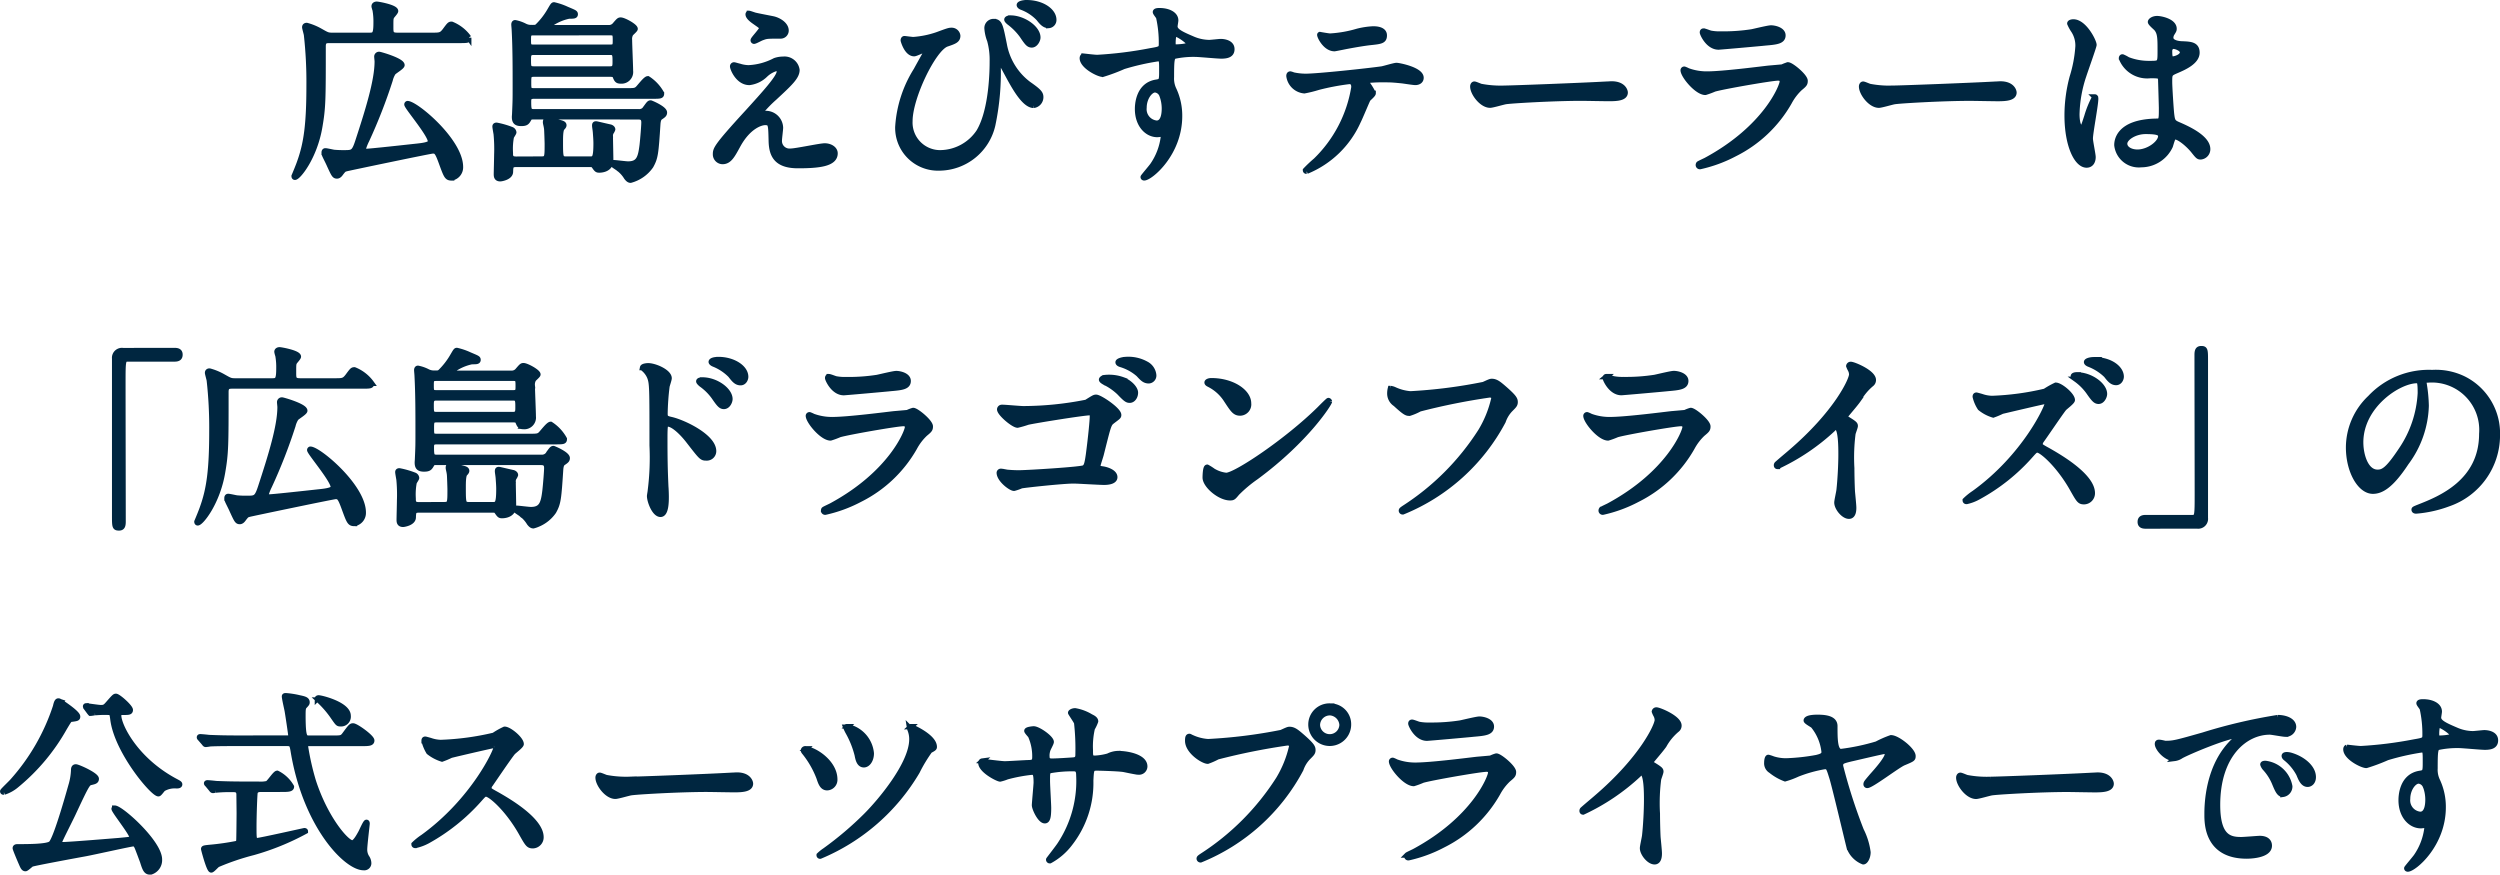 <svg xmlns="http://www.w3.org/2000/svg" width="231.494" height="80.989" viewBox="0 0 231.494 80.989">
  <path id="パス_464" data-name="パス 464" d="M-76.572-2.232c-.126.234-.774.306-1.476.378-2.124.234-4.158.45-4.428.45-.108,0-.324-.018-.324-.2a4.747,4.747,0,0,1,.324-.828A49.029,49.029,0,0,0-80.3-8.01a2.191,2.191,0,0,1,.288-.684c.09-.126.81-.54.81-.7,0-.414-2.016-.99-2.106-.99a.2.2,0,0,0-.216.2c0,.072.036.378.036.45,0,1.8-.864,4.554-1.8,7.416-.342,1.044-.486,1.044-1.278,1.044a9.126,9.126,0,0,1-.936-.036c-.126-.018-.666-.144-.792-.144-.09,0-.108.09-.108.144a.742.742,0,0,0,.072.306c.108.234.306.612.414.864.414.9.468,1.008.7,1.008.162,0,.288-.162.36-.27.27-.342.27-.342.54-.414.108-.036,7.758-1.638,7.974-1.638.324,0,.432.09.792,1.08.468,1.278.522,1.422.954,1.422a.993.993,0,0,0,.81-1.008c0-2.412-4.14-5.868-4.9-5.868a.08.08,0,0,0-.054.072C-78.732-5.49-76.32-2.7-76.572-2.232Zm-3.06-9.918c-.612,0-.612-.234-.612-.774,0-.7,0-.774.072-.936.036-.09.378-.432.378-.54,0-.342-1.6-.63-1.746-.63-.108,0-.234.054-.234.18a1.9,1.9,0,0,0,.09.342,6.21,6.21,0,0,1,.09,1.188c0,1.1-.144,1.17-.612,1.17h-3.438c-.432,0-.486-.036-1.152-.414a5.346,5.346,0,0,0-1.224-.5c-.09,0-.18.036-.18.162,0,.09.144.576.162.7A39.27,39.27,0,0,1-87.8-7.56c0,3.69-.252,5.418-.864,7.128-.108.324-.414,1.062-.522,1.314,0,.054.018.108.072.108.306,0,1.8-1.836,2.286-4.608.324-1.854.324-2.556.324-7.524,0-.54.288-.54.63-.54h11.9c.846,0,.954,0,.954-.252a3.607,3.607,0,0,0-1.584-1.242c-.18,0-.216.054-.63.612-.324.414-.468.414-1.224.414ZM-57.42-4.608c.306,0,.63,0,.63.522,0,.288-.09,1.44-.162,2.088C-57.1-.792-57.276-.234-58.266-.234c-.216,0-1.152-.126-1.35-.126-.054,0-.108,0-.108.09s.5.378.576.45a2.781,2.781,0,0,1,.738.81c.126.162.234.27.378.27A3.357,3.357,0,0,0-56.16-.054c.432-.774.468-1.134.648-3.906.036-.414.126-.54.27-.63.27-.18.342-.252.342-.414,0-.36-1.242-.882-1.278-.882-.126,0-.2.126-.414.414a.712.712,0,0,1-.684.4h-9.666c-.5,0-.54-.126-.54-.954,0-.342.072-.5.522-.5h10.854c.846,0,.936,0,.936-.252a3.8,3.8,0,0,0-1.26-1.35c-.216,0-.81.828-.972.954-.2.162-.36.162-1.062.162h-8.514c-.5,0-.5-.144-.5-.792,0-.594.018-.756.5-.756H-59.9c.27,0,.4.054.45.2.126.306.18.432.486.432a.833.833,0,0,0,.918-.936c0-.45-.09-2.448-.09-2.844a.993.993,0,0,1,.108-.576c.054-.09.414-.378.414-.468,0-.234-1.044-.81-1.332-.81-.144,0-.18.036-.522.432a.715.715,0,0,1-.63.27h-5.4c-.2,0-.27,0-.27-.09a4.616,4.616,0,0,1,2.034-.99c.414,0,.576,0,.576-.162,0-.144-.072-.162-.792-.468a5.884,5.884,0,0,0-1.17-.4c-.09,0-.126.072-.432.594a6.8,6.8,0,0,1-1.1,1.4c-.144.108-.18.108-.576.108a1.272,1.272,0,0,1-.612-.144,3.353,3.353,0,0,0-.882-.306c-.09,0-.108.108-.108.162,0,.072.036.432.036.5.09,1.656.09,3.51.09,5.184,0,1.3,0,1.35-.054,2.574,0,.072-.018.234-.018.288,0,.4.108.612.612.612.486,0,.54-.126.72-.432.09-.18.234-.18.45-.18ZM-59.886-12.4c.45,0,.45.18.45.738,0,.4,0,.612-.45.612H-67.05c-.45,0-.45-.2-.45-.7,0-.432,0-.648.45-.648Zm-.018,1.818c.45,0,.45.252.45.864,0,.4,0,.684-.468.684h-7.056c-.522,0-.522-.18-.522-.882,0-.36,0-.666.468-.666Zm-8.712,9.9c-.54,0-.558-.216-.558-.738a5.95,5.95,0,0,1,.09-1.3c.018-.09.234-.378.234-.45a.311.311,0,0,0-.2-.252,7.851,7.851,0,0,0-1.386-.4c-.036,0-.144,0-.144.108,0,.09.054.378.108.7a14.8,14.8,0,0,1,.054,1.926c0,.27-.036,1.6-.036,1.8,0,.216.036.414.36.414.072,0,.918-.126.936-.63.018-.54.036-.7.558-.7h6.714c.288,0,.4.018.45.108.252.36.288.414.5.414.126,0,1.062-.018,1.062-.882,0-.36-.036-1.926-.036-2.232a.711.711,0,0,1,.072-.378.987.987,0,0,0,.144-.27c0-.108-.144-.2-.252-.216-.414-.09-1.224-.288-1.278-.288-.108,0-.126.036-.126.162,0,.108.054.378.072.612.018.252.054.7.054,1.008,0,1.476-.162,1.476-.612,1.476h-2.106c-.594,0-.594-.09-.594-1.656,0-.324,0-1.062.162-1.224.126-.126.162-.2.162-.252,0-.162-.18-.2-.612-.306a7.47,7.47,0,0,0-.864-.2c-.144,0-.216.054-.216.216,0,.126.072.306.108.612.018.108.054,1.278.054,1.386,0,1.278,0,1.422-.558,1.422Zm21.546-13.5a.082.082,0,0,0-.072.09c0,.09.054.306.612.684.378.27.666.45.666.558,0,.216-.81,1.026-.81,1.152a.082.082,0,0,0,.072.09c.108,0,.612-.288.738-.324.432-.162.468-.162,1.728-.162a.5.5,0,0,0,.5-.5c0-.486-.54-.9-1.134-1.062-.234-.054-1.494-.288-1.764-.36C-46.62-14.04-47.016-14.184-47.07-14.184Zm0,5.04a2.905,2.905,0,0,1-.882-.144c-.036,0-.45-.126-.5-.126a.128.128,0,0,0-.126.144c0,.18.5,1.476,1.548,1.476a2.524,2.524,0,0,0,1.458-.7,2.475,2.475,0,0,1,1.008-.594.275.275,0,0,1,.306.306c0,.522-1.4,2.052-2.952,3.762C-50.166-1.8-50.166-1.6-50.166-1.116a.663.663,0,0,0,.648.648c.612,0,.9-.54,1.4-1.458.99-1.836,2.178-2.16,2.538-2.16.54,0,.54.162.576,1.62.018,1.242.324,2.376,2.466,2.376,1.944,0,3.438-.162,3.438-1.134,0-.414-.468-.684-.954-.684-.45,0-2.664.486-3.168.486A.947.947,0,0,1-44.262-2.43c0-.18.108-.99.108-1.17a1.358,1.358,0,0,0-1.314-1.314c-.054,0-.36.036-.4.036-.09,0-.18-.036-.18-.108a11.658,11.658,0,0,1,1.332-1.386c1.4-1.3,2.088-1.926,2.088-2.574a1.158,1.158,0,0,0-1.278-.99,2.3,2.3,0,0,0-.756.126A5.815,5.815,0,0,1-47.07-9.144Zm15.228-2.61c-.126,0-.774-.09-.828-.09-.072,0-.108.072-.108.162,0,.018.324,1.224,1.008,1.224.162,0,.882-.378,1.062-.378.054,0,.126.036.126.09,0,.018-.918,1.656-.99,1.8a11.153,11.153,0,0,0-1.71,5.274,3.714,3.714,0,0,0,3.816,3.8A5.109,5.109,0,0,0-24.5-3.852a23.664,23.664,0,0,0,.486-5.886c0-.036.018-.216.072-.216.072,0,.972,1.728,1.152,2.034.468.828,1.3,2.25,2.088,2.25a.764.764,0,0,0,.648-.756c0-.342-.162-.54-1.116-1.206a5.889,5.889,0,0,1-2.268-3.69c-.36-1.782-.414-2.106-.99-2.106a.6.6,0,0,0-.594.648,3.8,3.8,0,0,0,.252,1.1,6.8,6.8,0,0,1,.234,1.962c0,.576,0,4.428-1.242,6.5a4.358,4.358,0,0,1-3.582,1.944,2.8,2.8,0,0,1-2.808-2.934c0-2.214,2.2-6.75,3.42-7.146.684-.234,1.008-.342,1.008-.756a.561.561,0,0,0-.576-.5c-.216,0-.324.036-1.35.414A8.711,8.711,0,0,1-31.842-11.754Zm10.476-3.42c-.324,0-.666.09-.666.216,0,.036.036.126.216.2a4.156,4.156,0,0,1,1.566,1.026c.324.414.558.666.936.666a.507.507,0,0,0,.468-.522C-18.846-14.418-19.944-15.174-21.366-15.174Zm-1.494,1.422c-.162,0-.324.054-.324.144,0,.072.162.216.234.27a5.713,5.713,0,0,1,1.17,1.188c.468.7.612.882.9.882.324,0,.558-.45.558-.684C-20.322-12.816-21.672-13.752-22.86-13.752Zm6.75,3.528c-.054.018-.09.108-.09.18,0,.738,1.494,1.494,1.89,1.494a16.731,16.731,0,0,0,1.926-.72A22.294,22.294,0,0,1-9.2-9.99c.36,0,.36.108.36,1.08,0,.918,0,1.026-.5,1.1-1.746.27-1.746,2.25-1.746,2.484,0,1.44.864,2.358,1.836,2.358.054,0,.324-.036.378-.036.18,0,.18.2.18.252A5.855,5.855,0,0,1-9.7-.108c-.126.18-.864,1.044-.864,1.08,0,.054.054.072.09.072.558,0,3.276-2.232,3.276-5.724a5.706,5.706,0,0,0-.522-2.43,2.351,2.351,0,0,1-.234-1.17c0-1.584.036-1.836.288-1.944a8.4,8.4,0,0,1,1.944-.18c.342,0,2.016.162,2.394.162.63,0,.972-.162.972-.63,0-.63-.792-.7-1.026-.7-.144,0-.9.09-1.08.09a3.955,3.955,0,0,1-1.584-.36c-1.062-.45-1.584-.72-1.584-1.134,0-.09.072-.468.072-.558,0-.576-.7-.9-1.494-.9-.108,0-.378,0-.378.126,0,.09.288.414.306.5a10.751,10.751,0,0,1,.252,2.448c0,.468-.108.486-1.044.648a36.381,36.381,0,0,1-4.9.612C-15.066-10.1-15.93-10.206-16.11-10.224Zm8.5-2.106a3.9,3.9,0,0,1,1.368.954c0,.27-1.17.306-1.242.306-.252,0-.324-.054-.324-.342C-7.812-11.88-7.74-12.294-7.614-12.33ZM-8.838-6.642A3.5,3.5,0,0,1-8.6-5.382c0,.288-.018,1.368-.72,1.368a1.3,1.3,0,0,1-1.17-1.44c0-.918.576-1.656,1.026-1.656A.761.761,0,0,1-8.838-6.642Zm18.99-1.08a.218.218,0,0,1,.126-.27A15.491,15.491,0,0,1,12.1-8.046c.4,0,.9.054,1.278.09.18.018,1.062.162,1.26.162.234,0,.522-.108.522-.432,0-.738-2.052-1.134-2.268-1.134-.2,0-1.134.288-1.35.324-1.26.18-5.922.684-7.074.684A5.607,5.607,0,0,1,3.33-8.478a1.584,1.584,0,0,0-.27-.09c-.09,0-.126.072-.126.18A1.575,1.575,0,0,0,4.356-7.02a11.364,11.364,0,0,0,1.3-.324,22.188,22.188,0,0,1,2.862-.54c.4,0,.432.324.432.54A12.139,12.139,0,0,1,5.418-.558a12.259,12.259,0,0,0-.954.9c0,.054.036.09.108.09a8.921,8.921,0,0,0,4.77-4.626c.162-.306.846-1.962.9-2.034.054-.09.486-.432.486-.558A5.593,5.593,0,0,0,10.152-7.722ZM5.8-12.222c-.09.036.468,1.3,1.35,1.3.054,0,.756-.144.846-.162.27-.054,1.476-.288,2.394-.4,1.062-.108,1.368-.144,1.368-.666s-.648-.594-1.026-.594a7.356,7.356,0,0,0-1.44.216,11.107,11.107,0,0,1-2.556.45C6.624-12.078,5.9-12.2,5.8-12.222ZM22.914-7.254a9.8,9.8,0,0,1-2.2-.162c-.09-.018-.522-.216-.612-.216s-.144.108-.144.216c0,.612.828,1.728,1.6,1.728.216,0,1.188-.288,1.4-.324.432-.09,4.554-.324,7.038-.324.36,0,2.16.036,2.574.036.756,0,1.494-.054,1.494-.558,0-.126-.162-.792-1.26-.792-.09,0-.288.018-.4.018C29.79-7.488,23.508-7.254,22.914-7.254Zm18.414-5.292c-.072,0-.108.036-.108.126,0,.126.54,1.35,1.494,1.35.126,0,4-.342,4.284-.378,1.044-.09,1.674-.144,1.674-.7,0-.522-.792-.684-1.1-.684-.252,0-1.494.306-1.764.36a17.218,17.218,0,0,1-2.88.2,4.425,4.425,0,0,1-.954-.072C41.868-12.366,41.436-12.546,41.328-12.546ZM40.878-.252a.193.193,0,0,0-.036.108A.143.143,0,0,0,41,0,12.722,12.722,0,0,0,44.19-1.17a11.934,11.934,0,0,0,5.076-4.806,5.043,5.043,0,0,1,.972-1.278c.414-.342.486-.414.486-.684,0-.414-1.278-1.476-1.584-1.476a3.092,3.092,0,0,0-.522.2c-.018,0-1.206.108-1.242.108-.666.072-4.248.54-5.724.54a5.052,5.052,0,0,1-1.782-.306,2.55,2.55,0,0,0-.324-.144.1.1,0,0,0-.108.09c0,.5,1.278,2.052,2.052,2.052a7.7,7.7,0,0,0,.828-.306c.792-.234,5.31-1.026,5.922-1.026.252,0,.378.126.378.342,0,.378-1.476,4.266-7.092,7.29C41.418-.522,40.914-.288,40.878-.252Zm18.036-7a9.8,9.8,0,0,1-2.2-.162c-.09-.018-.522-.216-.612-.216s-.144.108-.144.216c0,.612.828,1.728,1.6,1.728.216,0,1.188-.288,1.4-.324.432-.09,4.554-.324,7.038-.324.36,0,2.16.036,2.574.036.756,0,1.494-.054,1.494-.558,0-.126-.162-.792-1.26-.792-.09,0-.288.018-.4.018C65.79-7.488,59.508-7.254,58.914-7.254ZM84.87-2.736c.324-.162,1.26.594,1.782,1.224.432.54.486.612.7.612A.708.708,0,0,0,88-1.62c0-1.062-1.89-1.908-2.772-2.286-.45-.2-.5-.324-.576-.99-.054-.486-.18-2.52-.18-2.916,0-.774,0-.792.666-1.08s1.872-.81,1.872-1.656c0-.756-.594-.774-1.386-.81-.108,0-1.044-.036-1.044-.576a.78.78,0,0,1,.108-.378c.18-.288.2-.324.2-.45,0-.684-1.206-.936-1.566-.936-.378,0-.612.2-.612.306,0,.126.486.522.558.612.342.414.342.918.342,2.052,0,1.188,0,1.188-.99,1.188A5.387,5.387,0,0,1,80.6-9.9a3.13,3.13,0,0,0-.486-.252c-.072,0-.09.072-.09.126a2.556,2.556,0,0,0,2.664,1.6,5.97,5.97,0,0,1,.828.036.6.6,0,0,1,.144.432c.018.5.072,2.412.072,2.52,0,1.116,0,1.242-.45,1.242C79.6-4.14,79.6-2.232,79.6-1.98a2.039,2.039,0,0,0,2.25,1.8,2.968,2.968,0,0,0,2.682-1.71C84.582-2.016,84.744-2.682,84.87-2.736Zm-.252-8.334a.383.383,0,0,1,.216-.072c.252,0,.846.234.846.558,0,.414-.684.63-.936.63-.126,0-.27,0-.27-.684A.545.545,0,0,1,84.618-11.07ZM82.26-3.258c1.152,0,1.4.144,1.4.45,0,.612-1.1,1.476-2.16,1.476-.63,0-1.188-.306-1.188-.792C80.316-2.646,81.234-3.258,82.26-3.258Zm-5.13.666c0-.522.5-3.114.5-3.69,0-.036,0-.162-.072-.162a9.068,9.068,0,0,0-.738,1.8c-.324.99-.342,1.062-.5,1.062-.432,0-.432-1.152-.432-1.26a12.027,12.027,0,0,1,.648-3.618c.144-.45.936-2.664.936-2.808,0-.324-.9-2.124-1.908-2.124-.108,0-.324.036-.324.144a3.616,3.616,0,0,0,.342.63A2.548,2.548,0,0,1,76-11.124a12.125,12.125,0,0,1-.54,2.862,13.749,13.749,0,0,0-.468,3.528c0,2.79.9,4.59,1.8,4.59.414,0,.594-.342.594-.738C77.382-1.134,77.13-2.322,77.13-2.592ZM-105.03,17.042a.676.676,0,0,0-.774.738V32.27c0,1.062,0,1.188.4,1.188.288,0,.378-.162.378-.576,0-1.836-.018-10.782-.018-12.8,0-2.16,0-2.268.486-2.268h4.3c.36,0,.5-.126.5-.4s-.162-.378-.5-.378Zm19.458,12.726c-.126.234-.774.306-1.476.378-2.124.234-4.158.45-4.428.45-.108,0-.324-.018-.324-.2a4.747,4.747,0,0,1,.324-.828A49.029,49.029,0,0,0-89.3,23.99a2.191,2.191,0,0,1,.288-.684c.09-.126.81-.54.81-.7,0-.414-2.016-.99-2.106-.99a.2.2,0,0,0-.216.2c0,.072.036.378.036.45,0,1.8-.864,4.554-1.8,7.416-.342,1.044-.486,1.044-1.278,1.044a9.126,9.126,0,0,1-.936-.036c-.126-.018-.666-.144-.792-.144-.09,0-.108.09-.108.144a.742.742,0,0,0,.072.306c.108.234.306.612.414.864.414.9.468,1.008.7,1.008.162,0,.288-.162.36-.27.27-.342.27-.342.54-.414.108-.036,7.758-1.638,7.974-1.638.324,0,.432.09.792,1.08.468,1.278.522,1.422.954,1.422a.993.993,0,0,0,.81-1.008c0-2.412-4.14-5.868-4.9-5.868a.08.08,0,0,0-.054.072C-87.732,26.51-85.32,29.3-85.572,29.768Zm-3.06-9.918c-.612,0-.612-.234-.612-.774,0-.7,0-.774.072-.936.036-.09.378-.432.378-.54,0-.342-1.6-.63-1.746-.63-.108,0-.234.054-.234.18a1.9,1.9,0,0,0,.09.342,6.21,6.21,0,0,1,.09,1.188c0,1.1-.144,1.17-.612,1.17h-3.438c-.432,0-.486-.036-1.152-.414a5.346,5.346,0,0,0-1.224-.5c-.09,0-.18.036-.18.162,0,.09.144.576.162.7A39.27,39.27,0,0,1-96.8,24.44c0,3.69-.252,5.418-.864,7.128-.108.324-.414,1.062-.522,1.314,0,.054.018.108.072.108.306,0,1.8-1.836,2.286-4.608.324-1.854.324-2.556.324-7.524,0-.54.288-.54.63-.54h11.9c.846,0,.954,0,.954-.252a3.607,3.607,0,0,0-1.584-1.242c-.18,0-.216.054-.63.612-.324.414-.468.414-1.224.414Zm22.212,7.542c.306,0,.63,0,.63.522,0,.288-.09,1.44-.162,2.088-.144,1.206-.324,1.764-1.314,1.764-.216,0-1.152-.126-1.35-.126-.054,0-.108,0-.108.09s.5.378.576.45a2.781,2.781,0,0,1,.738.81c.126.162.234.27.378.27a3.357,3.357,0,0,0,1.872-1.314c.432-.774.468-1.134.648-3.906.036-.414.126-.54.27-.63.27-.18.342-.252.342-.414,0-.36-1.242-.882-1.278-.882-.126,0-.2.126-.414.414a.712.712,0,0,1-.684.4h-9.666c-.5,0-.54-.126-.54-.954,0-.342.072-.5.522-.5h10.854c.846,0,.936,0,.936-.252a3.8,3.8,0,0,0-1.26-1.35c-.216,0-.81.828-.972.954-.2.162-.36.162-1.062.162h-8.514c-.5,0-.5-.144-.5-.792,0-.594.018-.756.5-.756H-68.9c.27,0,.4.054.45.2.126.306.18.432.486.432a.833.833,0,0,0,.918-.936c0-.45-.09-2.448-.09-2.844a.993.993,0,0,1,.108-.576c.054-.09.414-.378.414-.468,0-.234-1.044-.81-1.332-.81-.144,0-.18.036-.522.432a.715.715,0,0,1-.63.27h-5.4c-.2,0-.27,0-.27-.09a4.616,4.616,0,0,1,2.034-.99c.414,0,.576,0,.576-.162,0-.144-.072-.162-.792-.468a5.884,5.884,0,0,0-1.17-.4c-.09,0-.126.072-.432.594a6.8,6.8,0,0,1-1.1,1.4c-.144.108-.18.108-.576.108a1.272,1.272,0,0,1-.612-.144,3.353,3.353,0,0,0-.882-.306c-.09,0-.108.108-.108.162,0,.072.036.432.036.5.09,1.656.09,3.51.09,5.184,0,1.3,0,1.35-.054,2.574,0,.072-.018.234-.018.288,0,.4.108.612.612.612.486,0,.54-.126.72-.432.09-.18.234-.18.45-.18ZM-68.886,19.6c.45,0,.45.18.45.738,0,.4,0,.612-.45.612H-76.05c-.45,0-.45-.2-.45-.7,0-.432,0-.648.45-.648Zm-.018,1.818c.45,0,.45.252.45.864,0,.4,0,.684-.468.684h-7.056c-.522,0-.522-.18-.522-.882,0-.36,0-.666.468-.666Zm-8.712,9.9c-.54,0-.558-.216-.558-.738a5.95,5.95,0,0,1,.09-1.3c.018-.09.234-.378.234-.45a.311.311,0,0,0-.2-.252,7.851,7.851,0,0,0-1.386-.4c-.036,0-.144,0-.144.108,0,.09.054.378.108.7a14.8,14.8,0,0,1,.054,1.926c0,.27-.036,1.6-.036,1.8,0,.216.036.414.36.414.072,0,.918-.126.936-.63.018-.54.036-.7.558-.7h6.714c.288,0,.4.018.45.108.252.36.288.414.5.414.126,0,1.062-.018,1.062-.882,0-.36-.036-1.926-.036-2.232a.711.711,0,0,1,.072-.378.987.987,0,0,0,.144-.27c0-.108-.144-.2-.252-.216-.414-.09-1.224-.288-1.278-.288-.108,0-.126.036-.126.162,0,.108.054.378.072.612.018.252.054.7.054,1.008,0,1.476-.162,1.476-.612,1.476h-2.106c-.594,0-.594-.09-.594-1.656,0-.324,0-1.062.162-1.224.126-.126.162-.2.162-.252,0-.162-.18-.2-.612-.306a7.47,7.47,0,0,0-.864-.2c-.144,0-.216.054-.216.216,0,.126.072.306.108.612.018.108.054,1.278.054,1.386,0,1.278,0,1.422-.558,1.422Zm20.7-12.708a.136.136,0,0,0,.036.072,2,2,0,0,1,.63.828c.216.576.216.972.216,6.3a24.15,24.15,0,0,1-.162,4.176c0,.072-.072.45-.072.522,0,.468.45,1.692,1.008,1.692.522,0,.522-1.206.522-1.638,0-.27-.018-.72-.036-.918-.072-1.62-.09-2.574-.09-4.482,0-1.332.054-1.332.252-1.332.558,0,1.4.864,1.908,1.512,1.242,1.6,1.26,1.638,1.692,1.638a.63.63,0,0,0,.666-.63c0-1.332-2.754-2.646-3.906-2.916-.5-.108-.594-.18-.594-.558a23.057,23.057,0,0,1,.18-2.52c.018-.108.2-.63.2-.756,0-.576-1.3-1.152-1.944-1.152C-56.43,18.446-56.88,18.464-56.916,18.608Zm7.038-.738c-.468,0-.684.108-.684.216,0,.036.054.126.234.2A4.538,4.538,0,0,1-48.78,19.31c.324.414.54.7.936.7.324,0,.468-.342.468-.54C-47.376,18.59-48.582,17.87-49.878,17.87Zm-1.512,1.89c-.162,0-.324.036-.324.126,0,.072.18.234.252.288a5.041,5.041,0,0,1,1.17,1.17c.468.684.63.864.9.864.36,0,.558-.45.558-.684C-48.834,20.714-50.112,19.76-51.39,19.76Zm11.718-.306c-.072,0-.108.036-.108.126,0,.126.54,1.35,1.494,1.35.126,0,4-.342,4.284-.378,1.044-.09,1.674-.144,1.674-.7,0-.522-.792-.684-1.1-.684-.252,0-1.494.306-1.764.36a17.218,17.218,0,0,1-2.88.2,4.425,4.425,0,0,1-.954-.072C-39.132,19.634-39.564,19.454-39.672,19.454Zm-.45,12.294a.193.193,0,0,0-.036.108A.143.143,0,0,0-40,32a12.722,12.722,0,0,0,3.186-1.17,11.934,11.934,0,0,0,5.076-4.806,5.043,5.043,0,0,1,.972-1.278c.414-.342.486-.414.486-.684,0-.414-1.278-1.476-1.584-1.476a3.092,3.092,0,0,0-.522.2c-.018,0-1.206.108-1.242.108-.666.072-4.248.54-5.724.54a5.052,5.052,0,0,1-1.782-.306,2.55,2.55,0,0,0-.324-.144.1.1,0,0,0-.108.09c0,.5,1.278,2.052,2.052,2.052a7.7,7.7,0,0,0,.828-.306c.792-.234,5.31-1.026,5.922-1.026.252,0,.378.126.378.342,0,.378-1.476,4.266-7.092,7.29C-39.582,31.478-40.086,31.712-40.122,31.748Zm16.47-9.45a.194.194,0,0,0-.2.18c0,.378,1.278,1.458,1.656,1.458a9.151,9.151,0,0,0,.936-.27c.7-.162,5.184-.882,5.742-.882.216,0,.252.09.252.36,0,.36-.144,1.872-.36,3.51-.126.9-.2,1.116-.414,1.242-.288.162-5.256.468-6.048.468-.378,0-.72-.018-1.1-.054-.09-.018-.468-.09-.54-.09a.145.145,0,0,0-.162.126c0,.63,1.062,1.44,1.368,1.44a4.758,4.758,0,0,0,.666-.234c.522-.09,3.87-.45,4.842-.45.4,0,2.376.126,2.826.126.144,0,.99,0,.99-.468,0-.5-.846-.72-1.116-.756s-.45-.072-.45-.324c0-.09.27-.882.306-1.044.63-2.5.684-2.79.99-3.024.558-.432.63-.45.63-.612,0-.468-1.746-1.638-2.088-1.638-.162,0-.234.054-.9.468a30.315,30.315,0,0,1-5.85.594C-21.978,22.424-23.544,22.28-23.652,22.3Zm11.43-4.428c-.18,0-.666.108-.666.252,0,.072.072.144.252.2a4.422,4.422,0,0,1,1.638.9c.378.414.576.612.954.612a.485.485,0,0,0,.45-.522,1.3,1.3,0,0,0-.72-1.044A3.392,3.392,0,0,0-12.222,17.87Zm-1.908,1.674c-.144,0-.288.126-.288.18,0,.09.2.2.288.252a5.32,5.32,0,0,1,1.368.954c.612.648.738.7.954.7.288,0,.522-.324.522-.7,0-.36-.486-.918-1.17-1.188A3.71,3.71,0,0,0-14.13,19.544ZM-.81,21.92c0-1.062-1.512-2.088-3.438-2.088-.252,0-.4.09-.4.162s.09.126.162.162a4.054,4.054,0,0,1,1.638,1.476c.594.9.774,1.188,1.26,1.188A.8.8,0,0,0-.81,21.92Zm7.488-.162a.116.116,0,0,0-.09-.09c-.036,0-.54.5-.828.792C2.772,25.412-2,28.6-2.88,28.6A2.979,2.979,0,0,1-4.1,28.184a4.481,4.481,0,0,0-.54-.342c-.162,0-.18.828-.18.954,0,.72,1.332,1.872,2.3,1.872.27,0,.306-.036.648-.45A12.57,12.57,0,0,1-.108,28.742C4.572,25.286,6.678,21.92,6.678,21.758Zm5.652-1.206a1.868,1.868,0,0,0-.054.414,1.141,1.141,0,0,0,.522,1.008c.936.864,1.062.864,1.3.864a5.2,5.2,0,0,0,.936-.4,60.039,60.039,0,0,1,6.48-1.3c.09,0,.4.018.4.324a10.17,10.17,0,0,1-1.224,3.042,23.427,23.427,0,0,1-7.11,7.128c-.18.126-.234.162-.234.234a.12.12,0,0,0,.126.108,18.317,18.317,0,0,0,9.288-8.388,2.979,2.979,0,0,1,.7-1.134c.324-.324.414-.414.414-.648,0-.252-.108-.45-.918-1.17-.558-.486-.846-.738-1.242-.738-.126,0-.2.036-.756.288a46.662,46.662,0,0,1-6.786.864,4.4,4.4,0,0,1-1.494-.4A1.2,1.2,0,0,0,12.33,20.552Zm20-1.1c-.072,0-.108.036-.108.126,0,.126.54,1.35,1.494,1.35.126,0,4-.342,4.284-.378,1.044-.09,1.674-.144,1.674-.7,0-.522-.792-.684-1.1-.684-.252,0-1.494.306-1.764.36a17.218,17.218,0,0,1-2.88.2,4.425,4.425,0,0,1-.954-.072C32.868,19.634,32.436,19.454,32.328,19.454Zm-.45,12.294a.193.193,0,0,0-.036.108A.143.143,0,0,0,32,32a12.722,12.722,0,0,0,3.186-1.17,11.934,11.934,0,0,0,5.076-4.806,5.043,5.043,0,0,1,.972-1.278c.414-.342.486-.414.486-.684,0-.414-1.278-1.476-1.584-1.476a3.092,3.092,0,0,0-.522.2c-.018,0-1.206.108-1.242.108-.666.072-4.248.54-5.724.54a5.052,5.052,0,0,1-1.782-.306,2.55,2.55,0,0,0-.324-.144.1.1,0,0,0-.108.09c0,.5,1.278,2.052,2.052,2.052a7.7,7.7,0,0,0,.828-.306c.792-.234,5.31-1.026,5.922-1.026.252,0,.378.126.378.342,0,.378-1.476,4.266-7.092,7.29C32.418,31.478,31.914,31.712,31.878,31.748Zm22.554-8.64c.342-.432.918-1.08,1.224-1.512A5.141,5.141,0,0,1,56.88,20.12a.454.454,0,0,0,.162-.36c0-.684-1.818-1.44-2.088-1.44a.178.178,0,0,0-.18.144,2,2,0,0,0,.126.288,1.018,1.018,0,0,1,.144.5c0,.5-1.4,3.564-5.652,7.2-.288.252-.792.666-1.26,1.08a.163.163,0,0,0-.054.126c0,.072.036.108.09.108a19.77,19.77,0,0,0,5.112-3.438c.144-.144.216-.216.306-.216.468,0,.468,1.89.468,2.538,0,.954-.072,2.34-.18,3.312-.018.18-.2.972-.2,1.152,0,.486.612,1.26,1.116,1.26.432,0,.432-.612.432-.792,0-.234-.108-1.278-.126-1.494-.036-.7-.054-1.674-.054-2.16a17.379,17.379,0,0,1,.108-3.186c.018-.108.216-.612.216-.72,0-.162-.072-.234-.774-.666A.291.291,0,0,1,54.432,23.108Zm23.04-5.22c-.36,0-.684.108-.684.216,0,.054.054.126.234.2a4.705,4.705,0,0,1,1.584,1.008c.324.414.54.684.918.684.324,0,.468-.342.468-.54C79.992,18.7,79.02,17.888,77.472,17.888Zm-1.584,1.4c-.144,0-.324.036-.324.126,0,.072.18.234.252.288a5.041,5.041,0,0,1,1.17,1.17c.486.7.648.864.918.864.324,0,.54-.432.54-.684C78.444,20.246,77.166,19.292,75.888,19.292ZM73.17,21.884c.054.288-2.07,4.95-6.786,8.352a5.553,5.553,0,0,0-.828.666c0,.108.09.108.126.108a4.021,4.021,0,0,0,1.116-.432A17.758,17.758,0,0,0,71.6,26.744c.4-.45.45-.5.648-.5.378,0,1.962,1.368,3.2,3.546.63,1.116.7,1.242,1.116,1.242a.78.78,0,0,0,.756-.792c0-1.638-3.24-3.456-4.05-3.924-.756-.414-.792-.45-.792-.612a.725.725,0,0,1,.144-.36c.306-.414,1.71-2.5,2.07-2.952.108-.126.774-.612.774-.774,0-.45-1.1-1.368-1.53-1.368a7.99,7.99,0,0,0-.99.558,24.917,24.917,0,0,1-4.914.666,3.2,3.2,0,0,1-.972-.18c-.054-.018-.45-.126-.468-.126-.09,0-.108.072-.108.144a3.278,3.278,0,0,0,.45,1.044A3.487,3.487,0,0,0,68.148,23a7.775,7.775,0,0,0,.81-.342c.072-.018,3.87-.918,4-.918A.2.2,0,0,1,73.17,21.884ZM87.03,33.278a.663.663,0,0,0,.756-.738V18.05c0-1.062,0-1.188-.378-1.188-.288,0-.378.162-.378.576,0,1.836.018,10.782.018,12.8,0,2.16,0,2.268-.486,2.268h-4.3c-.36,0-.5.126-.5.4s.162.378.5.378ZM108.4,19.76a4.636,4.636,0,0,1,4.986,4.986c0,4.482-3.906,6.03-5.778,6.768-.45.18-.486.2-.486.252,0,.108.108.126.18.126a11.063,11.063,0,0,0,2.988-.666,6.713,6.713,0,0,0,4.536-6.336,5.642,5.642,0,0,0-3.132-5.238,5.864,5.864,0,0,0-2.9-.576,7.447,7.447,0,0,0-5.742,2.34,6.341,6.341,0,0,0-2,4.59c0,2.2,1.062,4.05,2.25,4.05.72,0,1.638-.432,3.078-2.628a9.233,9.233,0,0,0,1.854-5.274,13.8,13.8,0,0,0-.18-1.944c0-.072-.036-.144-.036-.2C108.018,19.9,108.036,19.76,108.4,19.76Zm-1.008.054c.234,0,.306.09.306,1.17a10.3,10.3,0,0,1-1.764,5.238c-1.242,1.872-1.674,2.088-2.2,2.088-1.1,0-1.566-1.6-1.566-2.772C102.168,22.136,105.678,19.814,107.388,19.814Zm-209.844,45.5a1.145,1.145,0,0,0,.792-1.152c0-1.566-3.564-4.752-4.14-4.752a.081.081,0,0,0-.054.054c0,.216,1.674,2.286,1.674,2.664,0,.18-.126.18-1.242.288-.252.018-4.554.378-5.166.378-.126,0-.342-.036-.342-.234,0-.126,1.116-2.286,1.314-2.736,1.278-2.736,1.314-2.736,1.638-2.808.306-.072.468-.108.468-.324,0-.342-1.692-1.1-1.89-1.1-.162,0-.2.126-.2.306a5.713,5.713,0,0,1-.216,1.332c-.018.036-1.35,4.932-1.872,5.454-.306.306-2.142.306-3.1.306-.126,0-.216.018-.216.126,0,.072.342.9.54,1.35.162.378.234.54.4.54.09,0,.468-.36.558-.414.288-.108,4.194-.828,4.986-.972.7-.126,4.23-.918,4.446-.918.162,0,.252.108.342.288.09.2.468,1.224.522,1.368C-102.978,65.1-102.87,65.35-102.456,65.314Zm-5.688-14.8c.018.018.054.072.09.108.072,0,.36-.054.414-.054a9.574,9.574,0,0,1,1.242-.036c.342,0,.36.108.432.666.378,2.952,3.69,6.876,4.212,6.876.09,0,.36-.414.45-.468a2.1,2.1,0,0,1,1.206-.27c.126,0,.306,0,.306-.126,0-.072-.036-.108-.45-.324-3.672-1.98-5.2-5.13-5.2-6.066,0-.288.27-.288.414-.288.5,0,.666,0,.666-.216,0-.27-1.116-1.26-1.332-1.26-.108,0-.18.072-.684.648-.27.306-.342.4-.7.4-.216,0-1.242-.162-1.386-.162a.039.039,0,0,0-.036.036.269.269,0,0,0,.054.126Zm-2.682-.954c-.054-.018-.126-.072-.18-.072-.072,0-.162,0-.27.5a19.449,19.449,0,0,1-4.014,6.948c-.126.144-.882.864-.882.918,0,.072.09.072.108.072a3.393,3.393,0,0,0,1.188-.666,18.638,18.638,0,0,0,4.41-5.274c.432-.72.486-.81.612-.81.576-.072.612-.09.612-.252C-109.242,50.59-110.772,49.6-110.826,49.564Zm16.2,3.366c-.846,0-1.638-.018-2.466-.054-.108-.018-.666-.072-.792-.072-.054,0-.072.018-.072.054,0,.018,0,.036.072.108l.36.414c.054.072.09.126.144.126a2.988,2.988,0,0,0,.4-.054c.63-.036,1.854-.036,2.268-.036h4.86c.45,0,.486.108.594.774,1.152,6.894,4.914,10.728,6.5,10.728a.409.409,0,0,0,.468-.45.987.987,0,0,0-.18-.5,1.339,1.339,0,0,1-.2-.738c0-.378.234-2.322.234-2.376,0-.036,0-.126-.054-.126-.09,0-.432.792-.522.954-.234.432-.54.954-.792.954-.54,0-2.5-2.268-3.618-5.742a23.921,23.921,0,0,1-.72-3.186c0-.252.108-.288.414-.288h4.77c.63,0,.954,0,.954-.27,0-.306-1.458-1.35-1.728-1.35-.18,0-.234.072-.792.828-.234.306-.324.306-1.152.306h-2.088c-.45,0-.594,0-.612-1.908,0-.828,0-.918.2-1.116.162-.18.18-.2.18-.306,0-.234-.234-.306-.7-.4a7.816,7.816,0,0,0-1.26-.2c-.054,0-.126,0-.126.054,0,.2.216,1.116.252,1.314.054.288.342,2.2.342,2.34,0,.162-.072.216-.378.216Zm4.212,4.734c.612,0,.972,0,.972-.234a3.131,3.131,0,0,0-1.314-1.242c-.18,0-.72.864-.918.954a2.9,2.9,0,0,1-.864.054H-93.96c-.828,0-1.638-.018-2.466-.054-.108-.018-.666-.072-.792-.072-.036,0-.072.018-.072.036,0,.036.018.054.09.126l.342.414c.054.072.09.126.162.126.036,0,.216-.036.252-.036a14.039,14.039,0,0,1,1.638-.054c.18,0,.5,0,.522.432,0,.072.018,1.6.018,1.746,0,.216-.018,2.43-.036,2.574a.364.364,0,0,1-.162.252,22.831,22.831,0,0,1-2.484.36c-.558.054-.612.072-.612.144,0,.054.5,1.944.7,1.944.108,0,.486-.45.594-.5a22.69,22.69,0,0,1,3.294-1.116,23.274,23.274,0,0,0,4.824-1.962c0-.054-.072-.054-.09-.054-.036,0-4.1.918-4.374.918-.306,0-.306-.18-.306-1.278s.072-2.988.108-3.168c.072-.288.378-.306.5-.306Zm3.384-8.406c-.018.036.054.108.108.144A8.973,8.973,0,0,1-85.536,51c.378.54.414.594.612.594a.665.665,0,0,0,.738-.738c0-1.044-2.484-1.656-2.736-1.656C-86.958,49.2-87.03,49.222-87.03,49.258Zm16.56,4.482c.054.288-2.088,4.95-6.786,8.352a5.554,5.554,0,0,0-.828.666c0,.108.09.108.126.108a4.422,4.422,0,0,0,1.116-.414A18.084,18.084,0,0,0-72.036,58.6c.4-.45.45-.5.63-.5.4,0,1.98,1.368,3.222,3.546.63,1.116.7,1.242,1.116,1.242a.777.777,0,0,0,.738-.792c0-1.638-3.222-3.456-4.032-3.924-.756-.414-.792-.45-.792-.612a.592.592,0,0,1,.144-.36c.288-.414,1.71-2.52,2.07-2.952.108-.126.774-.612.774-.774,0-.45-1.1-1.368-1.53-1.368a6.871,6.871,0,0,0-.99.558,24.909,24.909,0,0,1-4.932.666,3.207,3.207,0,0,1-.954-.18c-.054-.018-.45-.126-.468-.126-.09,0-.108.054-.108.144a3.673,3.673,0,0,0,.432,1.044,3.756,3.756,0,0,0,1.224.648,7.775,7.775,0,0,0,.81-.342c.09-.036,3.87-.918,4-.918A.2.2,0,0,1-70.47,53.74Zm12.384,3.006a9.8,9.8,0,0,1-2.2-.162c-.09-.018-.522-.216-.612-.216s-.144.108-.144.216c0,.612.828,1.728,1.6,1.728.216,0,1.188-.288,1.4-.324.432-.09,4.554-.324,7.038-.324.36,0,2.16.036,2.574.036.756,0,1.494-.054,1.494-.558,0-.126-.162-.792-1.26-.792-.09,0-.288.018-.4.018C-51.21,56.512-57.492,56.746-58.086,56.746Zm26.01-4.878c-.072,0-.126.036-.126.108a.686.686,0,0,0,.054.18,2.36,2.36,0,0,1,.162.882c0,2.286-2.934,5.76-4.23,7.056a31.044,31.044,0,0,1-3.816,3.24,3.824,3.824,0,0,0-.54.432.084.084,0,0,0,.09.09,18.863,18.863,0,0,0,8.982-7.83,13.872,13.872,0,0,1,1.17-1.944c.378-.2.414-.234.414-.342C-29.916,52.768-32.058,51.868-32.076,51.868Zm-9.738,2.052a.177.177,0,0,0-.216.144c0,.036.018.09.144.234a8.713,8.713,0,0,1,1.3,2.286c.162.486.306.936.756.936a.735.735,0,0,0,.7-.774C-39.132,55.216-40.9,54.028-41.814,53.92Zm3.852-2.052c-.036,0-.144,0-.144.054a3.935,3.935,0,0,0,.234.486,8.565,8.565,0,0,1,.828,2.088c.072.378.18.9.612.9.36,0,.684-.45.684-1.062A2.777,2.777,0,0,0-37.962,51.868Zm12.492,3.186a.146.146,0,0,0-.126.162c0,.7,1.566,1.494,1.782,1.494a4.239,4.239,0,0,0,.63-.2,14.646,14.646,0,0,1,2.3-.432c.306,0,.414.108.414.972,0,.18-.162,1.908-.162,2.088,0,.306.522,1.44.954,1.44.252,0,.342-.324.342-1.188,0-.342-.108-2.088-.108-2.484,0-.774,0-.846.234-.972a11.512,11.512,0,0,1,2.142-.18c.252,0,.54,0,.54.576a10.662,10.662,0,0,1-1.746,6.444c-.144.234-1.044,1.386-1.044,1.4a.1.1,0,0,0,.108.108,5.811,5.811,0,0,0,1.872-1.62,9.1,9.1,0,0,0,1.908-5.8c.054-1.044.054-1.17.594-1.17.036,0,1.836.036,2.448.126.2.036,1.17.252,1.386.252a.531.531,0,0,0,.576-.522c0-.882-1.584-1.188-2.484-1.188a2.145,2.145,0,0,0-.9.234,5.594,5.594,0,0,1-1.224.2c-.432,0-.432-.18-.432-.756a7.386,7.386,0,0,1,.18-2.016,3.58,3.58,0,0,0,.306-.648c0-.216-.27-.342-.45-.432a4.126,4.126,0,0,0-1.44-.54c-.216,0-.414.108-.414.18,0,.036.5.756.558.918a21.632,21.632,0,0,1,.126,2.934c0,.18,0,.486-.4.522-.45.036-1.584.108-2.052.108-.252,0-.432-.108-.432-.378a1.635,1.635,0,0,1,.072-.648c.018-.108.324-.63.324-.756,0-.36-1.206-1.206-1.62-1.206-.09,0-.63.054-.63.18,0,.072.288.378.342.45a4.665,4.665,0,0,1,.4,2c0,.432-.2.486-.54.5-.324,0-1.89.108-2.25.108-.234,0-1.278-.126-1.548-.162A4.775,4.775,0,0,0-25.47,55.054Zm32.2-5.094a1.71,1.71,0,0,0-1.764,1.71,1.737,1.737,0,1,0,3.474,0A1.675,1.675,0,0,0,6.732,49.96Zm-.036.612a1.2,1.2,0,0,1,1.152,1.134,1.144,1.144,0,0,1-2.286.018A1.158,1.158,0,0,1,6.7,50.572Zm-12.978,2.2c-.108,0-.162.054-.162.4,0,.99,1.44,1.89,1.854,1.89a6.528,6.528,0,0,0,.9-.4,59.062,59.062,0,0,1,6.48-1.3c.09,0,.4.018.4.324a10.17,10.17,0,0,1-1.224,3.042,23.427,23.427,0,0,1-7.11,7.128c-.18.126-.234.162-.234.234a.12.12,0,0,0,.126.108A18.317,18.317,0,0,0,4.032,55.81a2.979,2.979,0,0,1,.7-1.134c.324-.324.414-.414.414-.648,0-.252-.108-.45-.918-1.17-.558-.486-.846-.738-1.242-.738-.126,0-.2.036-.756.288a46.6,46.6,0,0,1-6.786.846,4.24,4.24,0,0,1-1.494-.378C-6.084,52.876-6.246,52.768-6.282,52.768Zm20.61-1.314c-.072,0-.108.036-.108.126,0,.126.54,1.35,1.494,1.35.126,0,4-.342,4.284-.378,1.044-.09,1.674-.144,1.674-.7,0-.522-.792-.684-1.1-.684-.252,0-1.494.306-1.764.36a17.218,17.218,0,0,1-2.88.2,4.425,4.425,0,0,1-.954-.072C14.868,51.634,14.436,51.454,14.328,51.454Zm-.45,12.294a.193.193,0,0,0-.036.108A.143.143,0,0,0,14,64a12.722,12.722,0,0,0,3.186-1.17,11.934,11.934,0,0,0,5.076-4.806,5.042,5.042,0,0,1,.972-1.278c.414-.342.486-.414.486-.684,0-.414-1.278-1.476-1.584-1.476a3.092,3.092,0,0,0-.522.2c-.018,0-1.206.108-1.242.108-.666.072-4.248.54-5.724.54a5.052,5.052,0,0,1-1.782-.306,2.55,2.55,0,0,0-.324-.144.1.1,0,0,0-.108.09c0,.5,1.278,2.052,2.052,2.052a7.7,7.7,0,0,0,.828-.306c.792-.234,5.31-1.026,5.922-1.026.252,0,.378.126.378.342,0,.378-1.476,4.266-7.092,7.29C14.418,63.478,13.914,63.712,13.878,63.748Zm22.554-8.64c.342-.432.918-1.08,1.224-1.512A5.141,5.141,0,0,1,38.88,52.12a.454.454,0,0,0,.162-.36c0-.684-1.818-1.44-2.088-1.44a.178.178,0,0,0-.18.144,2,2,0,0,0,.126.288,1.018,1.018,0,0,1,.144.5c0,.5-1.4,3.564-5.652,7.2-.288.252-.792.666-1.26,1.08a.163.163,0,0,0-.054.126c0,.072.036.108.09.108a19.77,19.77,0,0,0,5.112-3.438c.144-.144.216-.216.306-.216.468,0,.468,1.89.468,2.538,0,.954-.072,2.34-.18,3.312-.018.18-.2.972-.2,1.152,0,.486.612,1.26,1.116,1.26.432,0,.432-.612.432-.792,0-.234-.108-1.278-.126-1.494-.036-.7-.054-1.674-.054-2.16a17.379,17.379,0,0,1,.108-3.186c.018-.108.216-.612.216-.72,0-.162-.072-.234-.774-.666A.291.291,0,0,1,36.432,55.108ZM58.68,52.894a9.391,9.391,0,0,0-1.314.576,19.775,19.775,0,0,1-3.312.7c-.576,0-.576-1.152-.576-2.358,0-.648-.7-.81-1.6-.81-.954,0-1.044.216-1.044.288,0,.108.558.4.648.486a4.622,4.622,0,0,1,1.008,2.43c0,.36-.36.432-.7.522a18.855,18.855,0,0,1-2.772.306,3.937,3.937,0,0,1-1.26-.18,4.051,4.051,0,0,0-.432-.144c-.09,0-.144.252-.144.5a.78.78,0,0,0,.378.72,4.782,4.782,0,0,0,1.314.756,7.742,7.742,0,0,0,1.152-.432,12.463,12.463,0,0,1,2.52-.7c.36,0,.378.108.684,1.08.27.9,1.332,5.4,1.584,6.408a2.271,2.271,0,0,0,1.3,1.332c.2,0,.432-.432.432-.882a6.313,6.313,0,0,0-.63-2.034A49.975,49.975,0,0,1,54,55.5c0-.414.144-.45.918-.648.342-.072,2.97-.7,3.114-.7.072,0,.324,0,.324.234,0,.432-.954,1.512-1.44,2.052-.486.576-.54.63-.54.756a.1.1,0,0,0,.108.108c.378,0,2.772-1.836,3.348-2.088.864-.36.882-.378.882-.63C60.714,54.046,59.274,52.894,58.68,52.894Zm9.234,3.852a9.8,9.8,0,0,1-2.2-.162c-.09-.018-.522-.216-.612-.216s-.144.108-.144.216c0,.612.828,1.728,1.6,1.728.216,0,1.188-.288,1.4-.324.432-.09,4.554-.324,7.038-.324.36,0,2.16.036,2.574.036.756,0,1.494-.054,1.494-.558,0-.126-.162-.792-1.26-.792-.09,0-.288.018-.4.018C74.79,56.512,68.508,56.746,67.914,56.746Zm15.48-3.4c-.234.252.63,1.458,1.53,1.458a1.374,1.374,0,0,0,.612-.234c.594-.342,4.32-1.926,5.364-1.926.036,0,.108,0,.108.036a3.52,3.52,0,0,1-.45.378c-2.592,2.322-2.61,6.138-2.61,6.93,0,.846,0,3.852,3.672,3.852.108,0,2.088,0,2.088-.954,0-.432-.324-.666-.882-.666-.162,0-1.44.108-1.71.108-1.062,0-2.2-.2-2.2-3.222,0-4.644,2.556-6.75,4.842-6.75.2,0,1.224.2,1.458.2a.719.719,0,0,0,.738-.666c0-.612-.81-.864-1.458-.864a48.812,48.812,0,0,0-6.912,1.62c-2.466.7-2.736.774-3.492.774C83.988,53.416,83.466,53.254,83.394,53.344ZM95.8,54.55a1.662,1.662,0,0,0-.45-.09c-.054,0-.252,0-.252.108,0,.09.072.162.162.234a4.663,4.663,0,0,1,1.188,1.44c.18.432.378.954.81.954.234,0,.522-.2.522-.666C97.776,55.666,96.858,54.892,95.8,54.55Zm-2.322.738c-.162-.036-.36-.018-.36.072a.976.976,0,0,0,.18.324,4.711,4.711,0,0,1,.9,1.4c.288.7.45,1.044.774,1.044a.73.73,0,0,0,.63-.738A2.6,2.6,0,0,0,93.474,55.288Zm7.416-1.512c-.054.018-.09.108-.09.18,0,.738,1.494,1.494,1.89,1.494a16.731,16.731,0,0,0,1.926-.72,22.294,22.294,0,0,1,3.186-.72c.36,0,.36.108.36,1.08,0,.918,0,1.026-.5,1.1-1.746.27-1.746,2.25-1.746,2.484,0,1.44.864,2.358,1.836,2.358.054,0,.324-.036.378-.036.18,0,.18.2.18.252a5.855,5.855,0,0,1-1.008,2.646c-.126.18-.864,1.044-.864,1.08,0,.054.054.072.09.072.558,0,3.276-2.232,3.276-5.724a5.706,5.706,0,0,0-.522-2.43,2.351,2.351,0,0,1-.234-1.17c0-1.584.036-1.836.288-1.944a8.4,8.4,0,0,1,1.944-.18c.342,0,2.016.162,2.394.162.63,0,.972-.162.972-.63,0-.63-.792-.7-1.026-.7-.144,0-.9.09-1.08.09a3.955,3.955,0,0,1-1.584-.36c-1.062-.45-1.584-.72-1.584-1.134,0-.09.072-.468.072-.558,0-.576-.7-.9-1.494-.9-.108,0-.378,0-.378.126,0,.09.288.414.306.5a10.751,10.751,0,0,1,.252,2.448c0,.468-.108.486-1.044.648a36.381,36.381,0,0,1-4.9.612C101.934,53.9,101.07,53.794,100.89,53.776Zm8.5-2.106a3.9,3.9,0,0,1,1.368.954c0,.27-1.17.306-1.242.306-.252,0-.324-.054-.324-.342C109.188,52.12,109.26,51.706,109.386,51.67Zm-1.224,5.688a3.5,3.5,0,0,1,.234,1.26c0,.288-.018,1.368-.72,1.368a1.3,1.3,0,0,1-1.17-1.44c0-.918.576-1.656,1.026-1.656A.761.761,0,0,1,108.162,57.358Z" transform="translate(116.422 15.424)" fill="#002640" stroke="#002640" stroke-linecap="round" stroke-width="0.5"/>
</svg>

